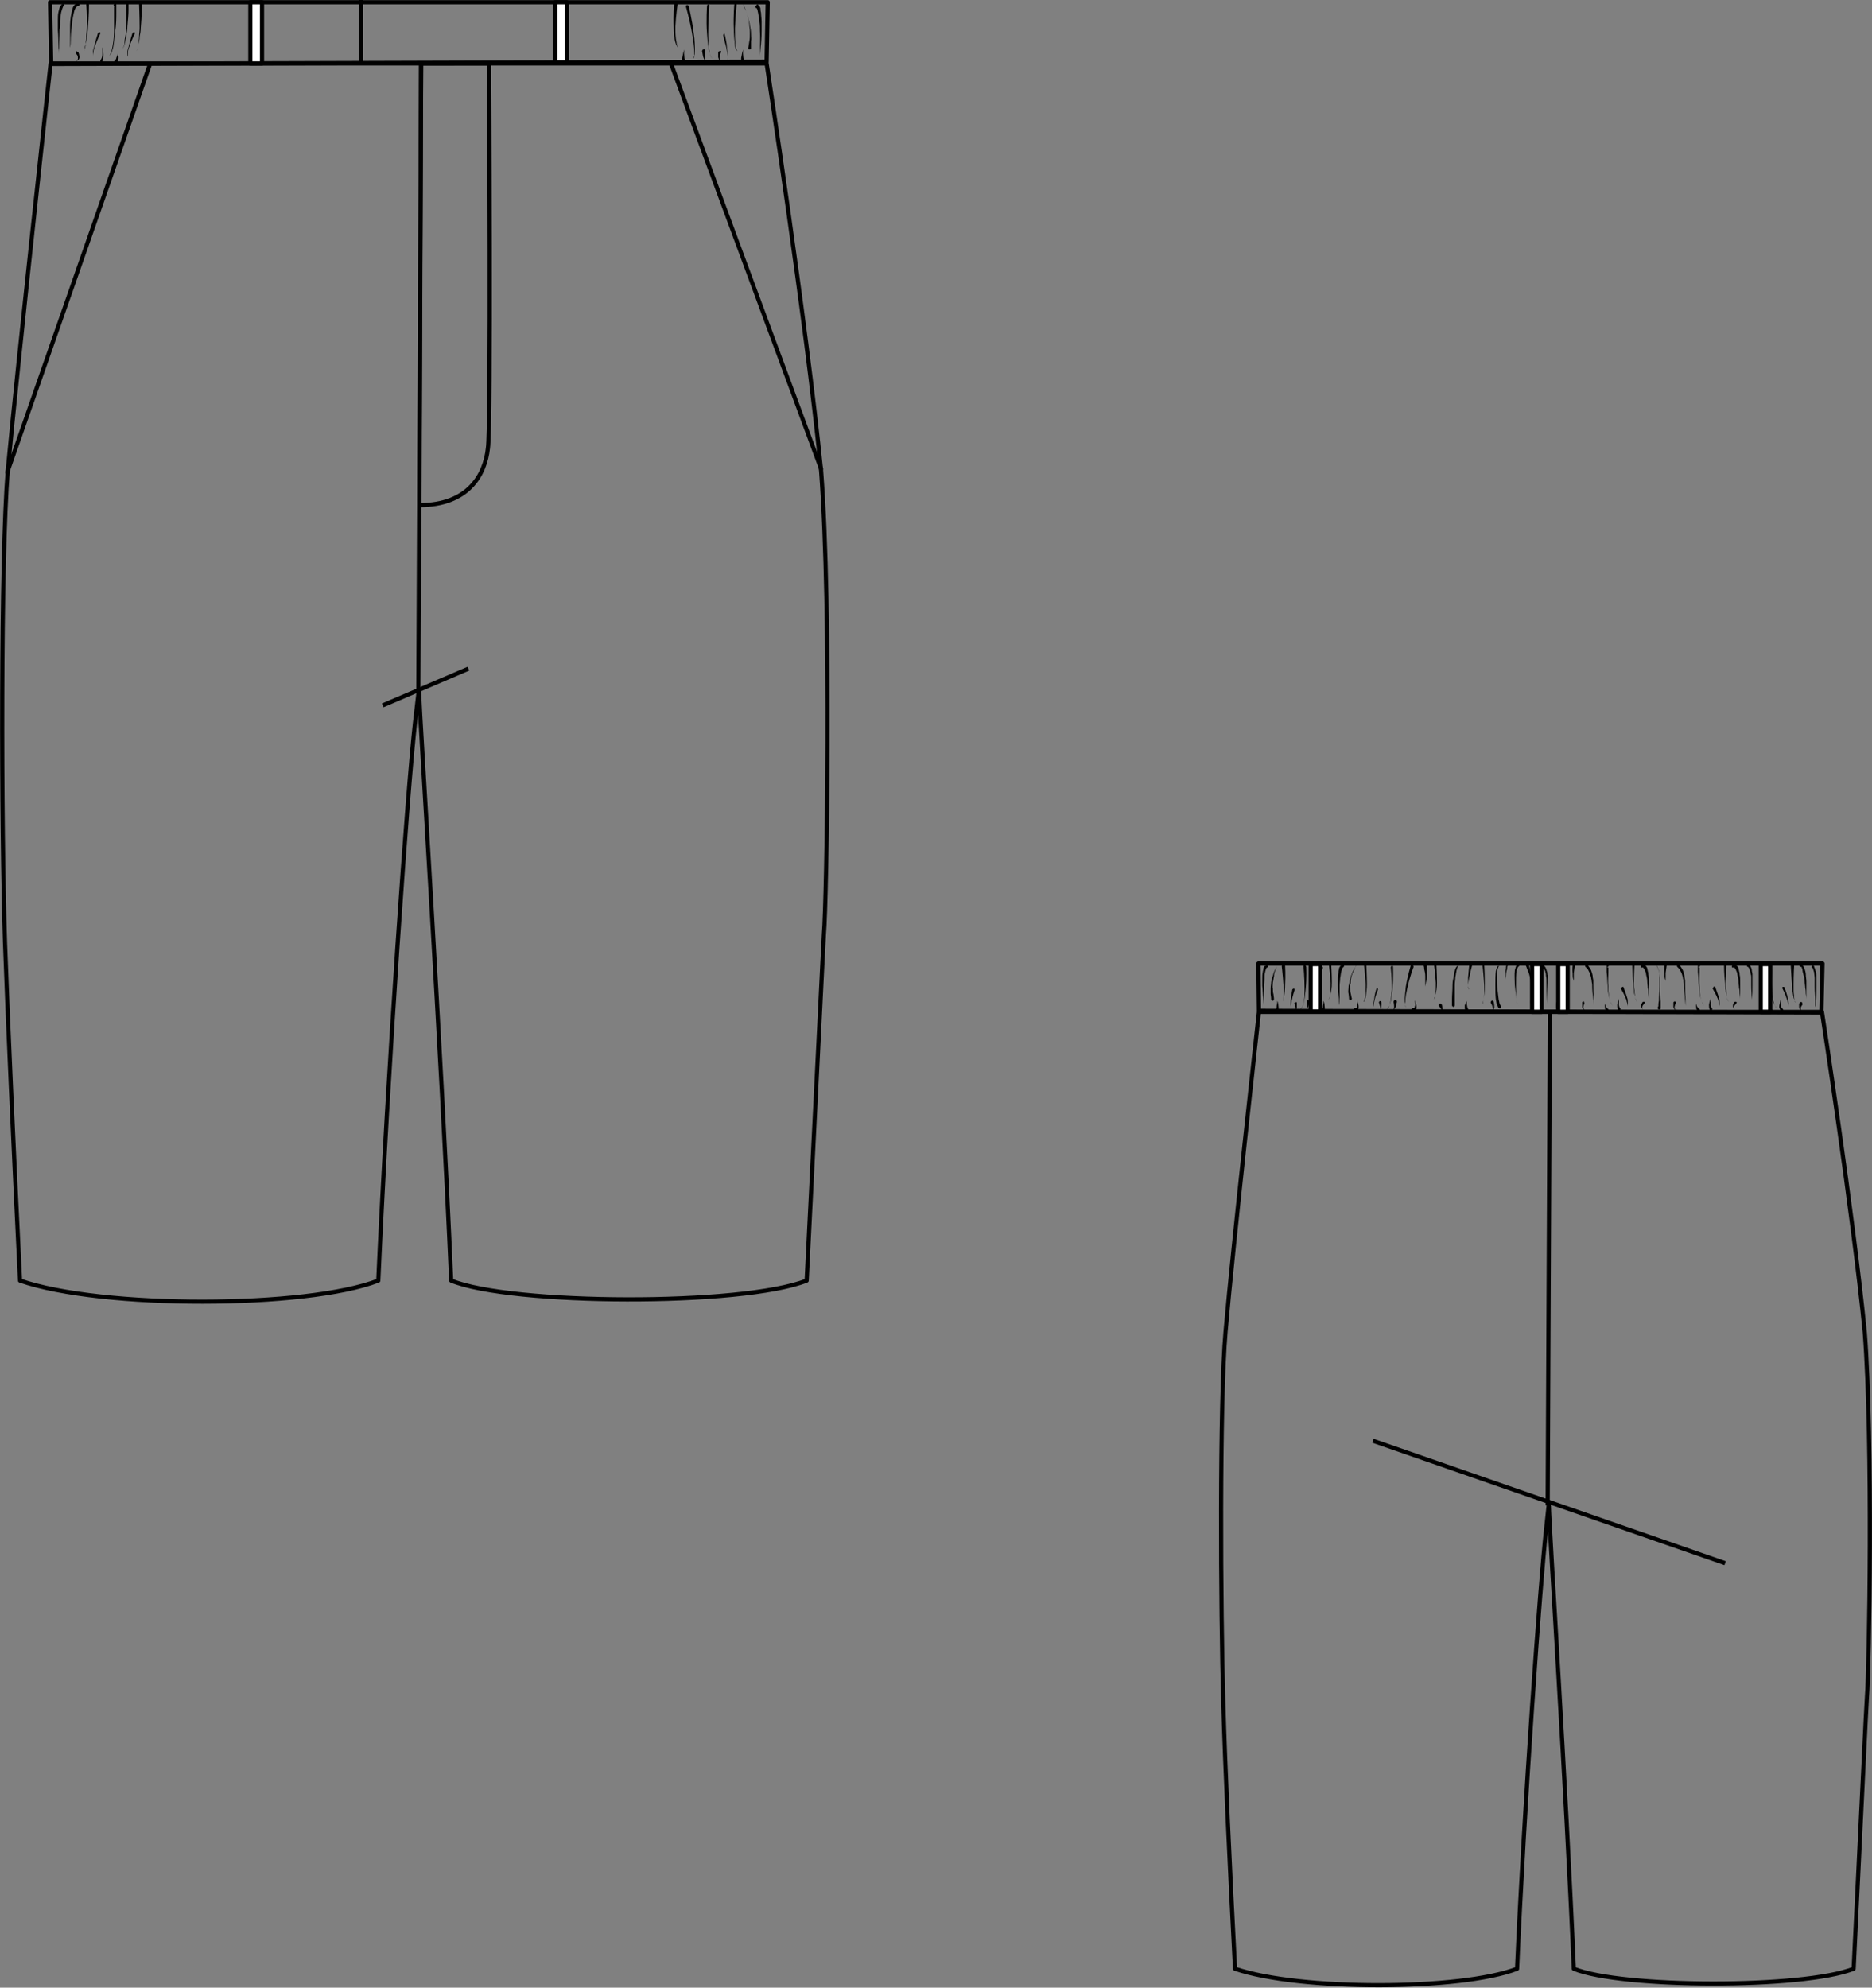 
<svg version="1.1" id="a" xmlns="http://www.w3.org/2000/svg" xmlns:xlink="http://www.w3.org/1999/xlink" x="0px" y="0px"
	 viewBox="0 0 336.5 357.3" style="enable-background:new 0 0 336.5 357.3;" xml:space="preserve">
<rect x="0" y="0" width="336.5" height="357.3" fill="#808080" stroke="none"/>
<style type="text/css">
	.st0{fill:none;stroke:#010101;stroke-width:0.75;stroke-linejoin:round;}
	.st1{fill:none;stroke:#010101;stroke-width:0.75;stroke-linecap:round;stroke-linejoin:round;}
	.st2{fill:#010101;}
	.st3{fill:#FFFFFF;stroke:#010101;stroke-width:0.75;stroke-linejoin:round;}
</style>
<g>
	<g>
		<line class="st0" x1="75.7" y1="11.4" x2="75.2" y2="124.2"/>
		<line class="st0" x1="68.8" y1="126.8" x2="84.2" y2="120.2"/>
	</g>
	<path class="st0" d="M75.7,11.4l-0.3,79.4c8.8,0,11.8-5.5,12.3-10.2c0.6-3.4,0.2-69.2,0.2-69.2S75.7,11.4,75.7,11.4z"/>
	<line id="b" class="st1" x1="27" y1="11.4" x2="1.3" y2="84.9"/>
	<line id="c" class="st1" x1="120.6" y1="11.4" x2="147.6" y2="84.3"/>
	<g>
		<polygon class="st0" points="137.8,11.1 138,0.4 9,0.4 9.2,11.5 		"/>
		<g>
			<path class="st2" d="M136.2,0.8c0,0,0,0,0.1,0.1c0.1,0,0.1,0.1,0.2,0.2c0,0,0.1,0.1,0.1,0.2c0.1,0.1,0.1,0.3,0.1,0.5
				s0.1,0.4,0.1,0.6c0,0.4,0.1,0.9,0.1,1.5c0,0.5,0,1.1,0,1.7c0,1.1-0.1,2.3-0.2,3.1c-0.1,0.9-0.1,1.4-0.1,1.4s0-0.6,0-1.4
				c0-0.8,0.1-2,0-3.1c0-0.6,0-1.1-0.1-1.7c0-0.5-0.1-1-0.2-1.4c0-0.2-0.1-0.4-0.1-0.5c0-0.2-0.1-0.3-0.1-0.4c0,0,0-0.1-0.1-0.1
				c0,0,0,0,0,0c0,0-0.1,0,0,0c-0.1,0-0.2-0.2-0.2-0.3S136.1,0.7,136.2,0.8L136.2,0.8z"/>
			<path class="st2" d="M133.6,0.9c0,0,0.2,0.4,0.5,1.1c0.1,0.2,0.1,0.4,0.2,0.6c0.1,0.2,0.2,0.4,0.2,0.6c0.1,0.5,0.3,0.9,0.3,1.4
				c0.1,0.5,0.2,1,0.2,1.5c0,0.5,0.1,0.9,0,1.3C135,8.2,135,8.7,135,8.7c0,0.1-0.1,0.2-0.3,0.2s-0.2-0.1-0.2-0.3c0,0,0,0,0,0v0
				c0,0,0.1-0.5,0.2-1.2c0.1-0.4,0.1-0.8,0.1-1.3c0-0.5,0-0.9-0.1-1.4c0-0.5-0.1-1-0.2-1.4c0-0.2-0.1-0.4-0.2-0.7
				c-0.1-0.2-0.1-0.4-0.2-0.6C133.9,1.3,133.6,0.8,133.6,0.9L133.6,0.9z"/>
			<path class="st2" d="M132.4,0.9c0,0-0.2,2.1-0.3,4.2c0,1.1,0,2.1,0.1,2.9c0.1,0.4,0.1,0.7,0.2,0.9c0.1,0.2,0.1,0.3,0.1,0.3
				s-0.1-0.1-0.2-0.3c-0.1-0.2-0.2-0.5-0.2-0.9c-0.1-0.8-0.2-1.8-0.2-2.9c-0.1-2.1,0.1-4.3,0.1-4.3c0-0.1,0.1-0.2,0.3-0.2
				C132.3,0.6,132.4,0.7,132.4,0.9C132.4,0.8,132.4,0.8,132.4,0.9L132.4,0.9z"/>
			<path class="st2" d="M130.3,6.3c0,0,0.3,1.2,0.4,2.4c0.1,0.6,0.1,1.2,0.1,1.7c0,0.2-0.1,0.4-0.1,0.5c0,0.1-0.1,0.1-0.1,0.1
				c0,0,0,0,0,0s0.1-0.1,0.1-0.2c0.1-0.1,0.1-0.3,0.1-0.5c0-0.4-0.1-1-0.2-1.6c-0.3-1.2-0.6-2.3-0.6-2.3c0-0.1,0-0.3,0.2-0.3
				S130.2,6.1,130.3,6.3C130.3,6.3,130.3,6.3,130.3,6.3L130.3,6.3z"/>
			<path class="st2" d="M129.6,9.4c0,0-0.2,0.4-0.2,0.8c0,0.2-0.1,0.4,0,0.6c0.1,0.2,0.2,0.2,0.2,0.2c0,0-0.1,0-0.3-0.1
				c-0.1-0.2-0.1-0.4-0.2-0.6c0-0.5,0-0.9,0-0.9l0,0c0-0.1,0.1-0.2,0.3-0.2C129.6,9.1,129.7,9.2,129.6,9.4
				C129.7,9.4,129.7,9.4,129.6,9.4L129.6,9.4z"/>
			<path class="st2" d="M127.5,1.1c0,0-0.2,2.5-0.2,5.1c0,1.3,0.1,2.5,0.3,3.4c0.1,0.5,0.3,0.8,0.5,1c0.1,0.1,0.2,0.2,0.3,0.2
				c0.1,0,0.1,0,0.1,0s0,0-0.1,0c-0.1,0-0.2-0.1-0.3-0.2c-0.2-0.2-0.4-0.6-0.5-1c-0.3-0.9-0.4-2.2-0.5-3.5c-0.2-2.5,0-5.1,0-5.1
				c0-0.1,0.1-0.2,0.3-0.2C127.5,0.9,127.6,1,127.5,1.1C127.6,1.1,127.6,1.1,127.5,1.1L127.5,1.1z"/>
			<path class="st2" d="M126.8,9.1c0,0-0.1,0.5-0.1,1c0,0.2,0,0.5,0.1,0.7C126.9,11,127,11,127,11s0,0-0.1,0c-0.1,0-0.1-0.1-0.2-0.1
				c-0.1-0.2-0.2-0.4-0.3-0.7c-0.1-0.5-0.2-1-0.2-1v0c0-0.1,0.1-0.3,0.2-0.3C126.7,8.8,126.8,8.9,126.8,9.1
				C126.8,9.1,126.8,9.1,126.8,9.1L126.8,9.1z"/>
			<path class="st2" d="M123.8,1.1c0,0,0.6,2.4,0.9,4.9c0.2,1.2,0.2,2.5,0.2,3.4c0,0.2,0,0.4-0.1,0.6c0,0.2,0,0.4-0.1,0.5
				c-0.1,0.3-0.1,0.4-0.1,0.4s0-0.1,0.1-0.4c0-0.1,0-0.3,0.1-0.5c0-0.2,0-0.4,0-0.6c0-0.9-0.2-2.2-0.4-3.4c-0.4-2.4-1.1-4.8-1.1-4.8
				c0-0.1,0-0.3,0.2-0.3S123.7,0.9,123.8,1.1C123.7,1,123.7,1,123.8,1.1L123.8,1.1z"/>
			<path class="st2" d="M123,8.9c0,0-0.1,0.6,0,1.2c0,0.3,0.1,0.6,0.2,0.7c0.1,0.1,0.1,0,0.1,0l0.1,0.4c0,0.1,0,0.1-0.1,0.1
				c0,0,0,0-0.1,0c0,0-0.1,0-0.2,0c-0.1,0-0.2-0.2-0.3-0.3c-0.1-0.3-0.1-0.6,0-0.9C122.8,9.4,123,8.9,123,8.9z"/>
			<path class="st2" d="M133.6,8.9c0,0-0.1,0.6,0,1.2c0,0.3,0.1,0.6,0.2,0.7c0.1,0.1,0.1,0,0.1,0l0.1,0.4c0,0.1,0,0.1-0.1,0.1
				c0,0,0,0-0.1,0c0,0-0.1,0-0.2,0c-0.1,0-0.2-0.2-0.3-0.3c-0.1-0.3-0.1-0.6,0-0.9C133.4,9.4,133.6,8.9,133.6,8.9z"/>
		</g>
		<path class="st2" d="M121.8,0.8c0,0-0.3,2-0.4,4c0,1,0,2,0.2,2.8c0,0.2,0.1,0.4,0.1,0.5s0.1,0.3,0.1,0.4c0.1,0.2,0.2,0.3,0.2,0.3
			s-0.1-0.1-0.2-0.3c-0.1-0.1-0.1-0.2-0.2-0.4c-0.1-0.1-0.1-0.3-0.2-0.5c-0.2-0.7-0.3-1.8-0.3-2.8c-0.1-2,0.1-4.1,0.1-4.1
			c0-0.1,0.1-0.2,0.3-0.2S121.8,0.6,121.8,0.8C121.8,0.8,121.8,0.8,121.8,0.8z"/>
		<path class="st2" d="M23.1,0.5c0,0,0,0.5,0,1.3c0,0.8-0.1,1.9-0.2,2.9c0,0.5-0.1,1.1-0.2,1.6c0,0.5-0.2,0.9-0.2,1.3
			c-0.1,0.4-0.2,0.7-0.3,0.9c-0.1,0.2-0.1,0.3-0.1,0.3s0-0.1,0.1-0.4c0.1-0.2,0.2-0.5,0.2-0.9c0-0.4,0.1-0.8,0.2-1.3
			c0-0.5,0.1-1,0.1-1.6c0-1.1,0-2.1,0-2.9c0-0.8,0-1.3,0-1.3l0,0c0-0.2,0.1-0.3,0.2-0.3C23,0.3,23.1,0.4,23.1,0.5L23.1,0.5L23.1,0.5
			z"/>
		<g>
			<path class="st2" d="M20.7,0.6C20.7,0.6,20.7,0.6,20.7,0.6c0.1,0,0.2,0.1,0.2,0.2c0,0.1,0,0.1,0,0.1v0c0,0.1,0,0.2,0,0.3
				c0,0.3,0,0.6,0,1.1c0,0.9,0,2.1-0.2,3.4S20.5,8.2,20.2,9c-0.1,0.4-0.3,0.8-0.5,1s-0.3,0.3-0.3,0.3s0.1-0.1,0.3-0.3
				c0.1-0.2,0.3-0.6,0.4-1c0.2-0.9,0.4-2.1,0.4-3.3c0-1.2,0-2.4,0-3.3c0-0.5,0-0.8,0-1.1c0-0.1,0-0.2,0-0.3v0c0,0,0,0.1,0,0.1
				c0,0.1,0.1,0.1,0.2,0.1c0.1,0,0,0,0,0c-0.1,0-0.2-0.1-0.3-0.2C20.5,0.7,20.6,0.6,20.7,0.6L20.7,0.6z"/>
			<path class="st2" d="M21.2,9.6c0,0,0.1,0.4,0.1,0.8c0,0.2-0.1,0.4-0.1,0.6c-0.1,0.2-0.2,0.3-0.2,0.3c-0.1,0.1-0.3,0.1-0.4,0
				c-0.1-0.1-0.1-0.3,0-0.4c0,0,0,0,0,0l0,0c0,0,0,0,0.1-0.1c0.1-0.1,0.2-0.2,0.2-0.4C21.1,10,21.2,9.6,21.2,9.6L21.2,9.6z"/>
			<path class="st2" d="M18,6.1c0,0-0.6,1.2-1,2.4c-0.1,0.3-0.2,0.6-0.2,0.9c-0.1,0.3-0.1,0.6-0.1,0.8c0,0.1,0,0.2,0,0.3
				s0,0.2,0,0.3c0,0.1,0,0.2,0,0.2s0-0.1,0-0.2c0-0.1,0-0.2,0-0.3c0-0.1,0-0.2,0-0.3c0-0.2,0-0.5,0-0.8c0-0.3,0.1-0.6,0.2-0.9
				c0.3-1.3,0.7-2.5,0.7-2.5c0-0.1,0.2-0.2,0.3-0.2C18,5.8,18.1,5.9,18,6.1C18,6.1,18,6.1,18,6.1L18,6.1z"/>
			<path class="st2" d="M24.2,6.1c0,0-0.6,1.2-1,2.4c-0.1,0.3-0.2,0.6-0.2,0.9C23,9.7,23,10,22.9,10.2c0,0.1,0,0.2,0,0.3
				s0,0.2,0,0.3c0,0.1,0,0.2,0,0.2s0-0.1,0-0.2c0-0.1,0-0.2,0-0.3c0-0.1,0-0.2,0-0.3c0-0.2,0-0.5,0-0.8c0-0.3,0.1-0.6,0.2-0.9
				c0.3-1.3,0.7-2.5,0.7-2.5c0-0.1,0.2-0.2,0.3-0.2C24.2,5.8,24.3,5.9,24.2,6.1C24.3,6.1,24.3,6.1,24.2,6.1L24.2,6.1z"/>
			<path class="st2" d="M18.4,8.5c0,0,0.2,0.6,0.2,1.3c0,0.3,0,0.7-0.1,1c-0.1,0.3-0.4,0.5-0.4,0.4c0,0,0,0,0,0L18,10.8
				c0,0,0.1,0,0.2-0.2c0.1-0.2,0.2-0.5,0.2-0.8C18.4,9.2,18.4,8.5,18.4,8.5L18.4,8.5z"/>
			<path class="st2" d="M16,0.8c0,0,0,2.1-0.2,4.2c0,0.5-0.1,1.1-0.2,1.6c0,0.5-0.1,0.9-0.2,1.3c-0.1,0.4-0.2,0.7-0.2,0.9
				c-0.1,0.2-0.1,0.4-0.1,0.4s0-0.1,0.1-0.4c0.1-0.2,0.2-0.5,0.2-0.9c0-0.4,0.1-0.8,0.1-1.3c0-0.5,0.1-1,0.1-1.6
				c0.1-2.1-0.1-4.2-0.1-4.2c0-0.1,0.1-0.3,0.2-0.3S16,0.7,16,0.8C16,0.8,16,0.8,16,0.8L16,0.8z"/>
			<path class="st2" d="M25.5,0.8c0,0,0,2.1-0.2,4.2c0,0.5-0.1,1.1-0.2,1.6c0,0.5-0.1,0.9-0.2,1.3c0,0.4-0.2,0.7-0.2,0.9
				c-0.1,0.2-0.1,0.4-0.1,0.4s0-0.1,0.1-0.4c0-0.2,0.2-0.5,0.2-0.9c0-0.4,0.1-0.8,0.1-1.3c0-0.5,0.1-1,0.1-1.6C25.1,3,25,0.8,25,0.8
				c0-0.1,0.1-0.3,0.2-0.3S25.5,0.7,25.5,0.8C25.5,0.8,25.5,0.8,25.5,0.8L25.5,0.8z"/>
			<path class="st2" d="M14.1,9.4c0,0,0,0.1,0.1,0.3c0,0.2,0.1,0.4,0.1,0.6c0,0.1-0.1,0.2-0.1,0.3c-0.1,0.1-0.1,0.2-0.2,0.2
				C13.8,11,13.7,11,13.7,11s0.1-0.1,0.2-0.2c0-0.1,0.1-0.1,0.1-0.2c0-0.1,0-0.2,0-0.3c0-0.2-0.1-0.4-0.2-0.5s-0.1-0.2-0.1-0.2
				c-0.1-0.1-0.1-0.3,0-0.4C13.8,9.2,13.9,9.3,14.1,9.4C14,9.4,14,9.4,14.1,9.4L14.1,9.4L14.1,9.4z"/>
			<path class="st2" d="M13.9,1.1C13.9,1.1,13.8,1.1,13.9,1.1L13.9,1.1C13.9,1.1,13.8,1.1,13.9,1.1c-0.1,0.1-0.2,0.2-0.3,0.3
				c-0.1,0.1-0.1,0.3-0.2,0.4c-0.2,0.7-0.4,1.7-0.5,2.7c-0.1,1-0.2,2-0.2,2.8s-0.1,1.3-0.1,1.3s0-0.5,0-1.3c0-0.8,0-1.8,0-2.8
				s0.2-2,0.4-2.8c0.1-0.4,0.2-0.7,0.5-0.9c0.1-0.1,0.3-0.2,0.4-0.2c0.1,0,0.1,0,0.2,0c0,0,0,0,0,0c0.1,0,0.2,0.2,0.2,0.3
				S14,1.1,13.9,1.1L13.9,1.1L13.9,1.1L13.9,1.1z"/>
			<path class="st2" d="M11.4,1.1C11.4,1.1,11.3,1.1,11.4,1.1c0,0-0.1,0.1-0.1,0.2c-0.1,0.2-0.2,0.5-0.3,0.9
				c-0.1,0.4-0.1,0.9-0.2,1.5c0,0.5,0,1.1-0.1,1.7c0,1.2-0.1,2.4-0.1,3.2c0,0.4,0,0.8,0,1.1c0,0.3,0.1,0.4,0.1,0.4
				c0,0-0.1-0.1-0.1-0.4c0-0.3,0-0.6-0.1-1.1c0-0.9,0-2.1-0.1-3.2c0-0.6,0-1.2,0-1.7s0-1.1,0.1-1.5c0.1-0.5,0.2-0.8,0.3-1.1
				c0.1-0.1,0.2-0.2,0.3-0.3c0.1-0.1,0.2-0.1,0.2-0.1l0.1,0c0.1,0,0.2,0.2,0.2,0.3C11.5,1,11.5,1.1,11.4,1.1L11.4,1.1z"/>
		</g>
		<rect x="45" y="0.4" class="st3" width="2.1" height="11"/>
		<rect x="99.8" y="0.4" class="st3" width="2.1" height="10.8"/>
	</g>
	<g>
		<line class="st0" x1="64.9" y1="0" x2="64.9" y2="11.4"/>
	</g>
	<path class="st0" d="M9.1,11.4h128.7c0,0,7.1,46.2,9.8,73.3c1.9,25.1,1,77.5,0.5,83.2c-0.1,1.3-1.4,28.6-3.1,62.3
		c-11.6,4.6-53.2,4.4-63.9,0c-1.8-41.7-5.6-100.3-5.8-106.3l-0.7,6c-1.3,11.5-4.9,62.1-6.6,100.3c-12.9,5-49.7,5.1-64.4,0
		c-1.2-24.4-2.2-46.7-2.7-60.7c-0.7-21.2-0.8-69,0.5-85C3.2,65.2,9.1,11.4,9.1,11.4z"/>
</g>
<g>
	<g>
		<polygon class="st0" points="226.3,181.7 226.2,173.2 327.6,173.2 327.4,182 		"/>
		<g>
			<path class="st2" d="M227.6,174C227.6,174,227.6,174,227.6,174C227.6,174,227.6,174,227.6,174c0,0,0,0.1,0,0.1
				c0,0.1-0.1,0.1-0.1,0.3c0,0.1-0.1,0.2-0.1,0.4c-0.1,0.3-0.1,0.7-0.1,1.1c0,0.4-0.1,0.9-0.1,1.3c0,0.9,0,1.8,0,2.4
				c0,0.7,0,1.1,0,1.1s0-0.4-0.1-1.1c-0.1-0.7-0.1-1.6-0.2-2.4c0-0.4,0-0.9,0-1.3c0-0.4,0-0.8,0.1-1.2c0-0.2,0.1-0.3,0.1-0.5
				s0.1-0.3,0.1-0.4c0-0.1,0.1-0.1,0.1-0.1c0.1-0.1,0.1-0.1,0.2-0.1c0.1-0.1,0.1-0.1,0.1-0.1c0.1,0,0.3,0,0.3,0.2
				C227.9,173.8,227.8,174,227.6,174L227.6,174z"/>
			<path class="st2" d="M229.6,173.6c0,0-0.2,0.4-0.4,0.9c-0.1,0.3-0.2,0.6-0.2,1c-0.1,0.4-0.1,0.7-0.2,1.1c0,0.4-0.1,0.8,0,1.1
				c0,0.4,0,0.7,0.1,1c0.1,0.6,0.1,0.9,0.1,0.9v0c0,0.1-0.1,0.3-0.2,0.3s-0.3-0.1-0.3-0.2c0,0,0,0,0,0c0,0,0-0.4-0.1-1
				c0-0.3,0-0.6,0-1c0-0.4,0.1-0.8,0.1-1.2c0.1-0.4,0.2-0.8,0.3-1.1c0.1-0.4,0.2-0.7,0.3-0.9C229.4,174,229.6,173.6,229.6,173.6
				L229.6,173.6z"/>
			<path class="st2" d="M231,173.6c0,0,0.1,1.7,0,3.4c0,0.8-0.1,1.7-0.2,2.3c-0.1,0.3-0.1,0.6-0.2,0.7c-0.1,0.2-0.1,0.3-0.1,0.3
				s0-0.1,0.1-0.3c0.1-0.2,0.1-0.4,0.1-0.7c0.1-0.6,0.1-1.4,0-2.3c-0.1-1.7-0.3-3.3-0.3-3.3c0-0.1,0.1-0.3,0.2-0.3
				S231,173.4,231,173.6C231,173.6,231,173.6,231,173.6L231,173.6z"/>
			<path class="st2" d="M232.7,178c0,0-0.3,0.9-0.5,1.8c-0.1,0.4-0.2,0.9-0.2,1.3c0,0.2,0,0.3,0.1,0.4c0.1,0.1,0.1,0.1,0.1,0.1
				s-0.1,0-0.1-0.1c-0.1-0.1-0.1-0.2-0.1-0.4c0-0.4,0-0.8,0-1.3c0.1-0.9,0.3-1.9,0.3-1.9c0-0.1,0.2-0.2,0.3-0.2
				S232.7,177.9,232.7,178C232.7,178,232.7,178,232.7,178L232.7,178z"/>
			<path class="st2" d="M233.1,180.3c0,0,0,0.4,0,0.8c0,0.2-0.1,0.4-0.1,0.5c-0.1,0.1-0.2,0.1-0.2,0.1c0,0,0.1,0,0.1-0.1
				c0-0.1,0-0.3,0-0.5c-0.1-0.3-0.2-0.6-0.2-0.6c-0.1-0.1,0-0.3,0.1-0.3S233.1,180,233.1,180.3C233.1,180.2,233.1,180.2,233.1,180.3
				L233.1,180.3L233.1,180.3z"/>
			<path class="st2" d="M234.8,173.8c0,0,0.1,2-0.1,4c-0.1,1-0.2,2-0.4,2.7c-0.1,0.4-0.3,0.6-0.4,0.8c-0.2,0.1-0.3,0.1-0.3,0.1
				c0,0,0.1,0,0.3-0.2s0.3-0.4,0.4-0.8c0.2-0.7,0.2-1.7,0.2-2.7c0-2-0.2-4-0.2-4c0-0.1,0.1-0.3,0.2-0.3S234.8,173.7,234.8,173.8
				C234.8,173.8,234.8,173.8,234.8,173.8L234.8,173.8z"/>
			<path class="st2" d="M235.4,180.1c0,0-0.1,0.4-0.2,0.8c-0.1,0.2-0.1,0.4-0.2,0.5c-0.1,0.2-0.2,0.1-0.2,0.1c0,0,0.1,0,0.2-0.1
				c0.1-0.1,0.1-0.3,0-0.5c0-0.4-0.1-0.8-0.1-0.8c0-0.1,0.1-0.3,0.2-0.3C235.2,179.8,235.4,179.9,235.4,180.1
				C235.4,180.1,235.4,180.1,235.4,180.1L235.4,180.1L235.4,180.1z"/>
			<path class="st2" d="M237.8,173.9c0,0-0.1,0.5-0.3,1.2c-0.2,0.7-0.4,1.6-0.6,2.6c-0.1,0.5-0.2,0.9-0.2,1.4
				c-0.1,0.4-0.1,0.9-0.1,1.2c0,0.4,0.1,0.7,0.1,0.9c0,0.2,0,0.3,0,0.3s0-0.1-0.1-0.3c0-0.2-0.1-0.5-0.1-0.9c0-0.4,0-0.8,0-1.2
				c0-0.5,0.1-0.9,0.1-1.4c0.1-1,0.3-1.9,0.4-2.6c0.1-0.7,0.2-1.2,0.2-1.2c0-0.1,0.2-0.2,0.3-0.2S237.8,173.8,237.8,173.9
				L237.8,173.9L237.8,173.9L237.8,173.9z"/>
			<path class="st2" d="M237.9,179.9c0,0,0.2,0.4,0.2,0.9c0,0.2,0.1,0.5,0,0.7c-0.1,0.1-0.2,0.2-0.3,0.3s-0.2,0-0.2,0
				c-0.1,0-0.1-0.1-0.1-0.1c0,0,0-0.1,0-0.1l0.2-0.3c0,0,0,0.1,0,0c0.1-0.1,0.1-0.3,0.1-0.5C237.9,180.4,237.9,179.9,237.9,179.9
				L237.9,179.9z"/>
			<path class="st2" d="M229.6,179.9c0,0,0.2,0.4,0.2,0.9c0,0.2,0.1,0.5,0,0.7c-0.1,0.1-0.2,0.2-0.3,0.3s-0.2,0-0.2,0
				c-0.1,0-0.1-0.1-0.1-0.1c0,0,0-0.1,0-0.1l0.2-0.3c0,0,0,0.1,0,0c0.1-0.1,0.1-0.3,0.1-0.5C229.6,180.4,229.6,179.9,229.6,179.9
				L229.6,179.9z"/>
		</g>
		<path class="st2" d="M239.3,173.5c0,0,0.1,1.6,0.1,3.2c0,0.8-0.1,1.6-0.3,2.2c0,0.1-0.1,0.3-0.1,0.4c-0.1,0.1-0.1,0.2-0.1,0.3
			c-0.1,0.1-0.1,0.2-0.1,0.2s0.2-0.3,0.3-0.9c0.1-0.6,0.1-1.4,0.1-2.2c-0.1-1.6-0.3-3.1-0.3-3.1c0-0.1,0.1-0.3,0.2-0.3
			C239.2,173.2,239.3,173.3,239.3,173.5C239.3,173.5,239.3,173.5,239.3,173.5L239.3,173.5z"/>
		<path class="st2" d="M316.9,173.4c0,0-0.1,1.7-0.1,3.3c0,0.4,0,0.8,0.1,1.2c0,0.4,0.1,0.8,0.1,1.1c0,0.3,0.1,0.6,0.2,0.7
			c0,0.2,0.1,0.3,0.1,0.3s0-0.1-0.1-0.3s-0.2-0.4-0.2-0.7c-0.1-0.3-0.2-0.7-0.2-1.1c-0.1-0.4-0.1-0.8-0.1-1.2
			c-0.2-1.7-0.2-3.4-0.2-3.4c0-0.1,0.1-0.2,0.2-0.2S316.9,173.2,316.9,173.4C316.9,173.4,316.9,173.4,316.9,173.4L316.9,173.4z"/>
		<g>
			<path class="st2" d="M318.3,173.9C318.3,173.9,318.3,173.9,318.3,173.9c0,0.1,0.1,0.1,0.2,0.1c0-0.1,0-0.1,0,0c0,0.2,0,0.5,0,0.9
				c0,0.7-0.1,1.7,0,2.6s0.1,1.9,0.3,2.6c0.1,0.4,0.2,0.6,0.3,0.8c0.1,0.2,0.2,0.2,0.2,0.2s-0.1-0.1-0.2-0.2
				c-0.1-0.2-0.2-0.4-0.4-0.8c-0.2-0.7-0.4-1.6-0.5-2.6s-0.1-1.9-0.1-2.6c0-0.4,0-0.7,0-0.9c0,0,0-0.1,0-0.3
				c0.1-0.1,0.1-0.2,0.2-0.2c0-0.1,0-0.1,0-0.1c0.1,0,0.2,0.1,0.2,0.3C318.6,173.8,318.5,173.9,318.3,173.9L318.3,173.9z"/>
			<path class="st2" d="M318,180.5c0,0,0,0.3,0.2,0.6c0.1,0.1,0.1,0.2,0.2,0.3c0.1,0,0.1,0,0.1,0c0.1,0.1,0.2,0.2,0.1,0.3
				c0,0.1-0.2,0.2-0.3,0.1c0,0-0.1,0-0.1-0.1c0,0-0.1-0.1-0.2-0.2c-0.1-0.1-0.1-0.3-0.1-0.5C317.9,180.8,318,180.5,318,180.5
				L318,180.5z"/>
			<path class="st2" d="M320.8,177.6c0,0,0.4,1,0.6,2c0.1,0.5,0.1,1,0.1,1.4c0,0.2,0,0.4,0,0.5c0,0.1,0,0.2,0,0.2v-0.2
				c0-0.1,0-0.3,0-0.5c0-0.4-0.1-0.9-0.3-1.4c-0.3-1-0.8-1.9-0.8-1.9c-0.1-0.1,0-0.3,0.1-0.3C320.6,177.4,320.8,177.4,320.8,177.6
				C320.8,177.5,320.8,177.5,320.8,177.6L320.8,177.6z"/>
			<path class="st2" d="M320.1,179.6c0,0,0,0.5,0,1c0,0.2,0.1,0.5,0.2,0.6c0.1,0.1,0.1,0.1,0.1,0.1c0.1,0.1,0.2,0.2,0.1,0.3
				s-0.2,0.2-0.3,0.1c0,0-0.2-0.1-0.3-0.4c-0.1-0.2-0.1-0.5,0-0.8C320,180.1,320.1,179.6,320.1,179.6L320.1,179.6z"/>
			<path class="st2" d="M322.5,173.6c0,0-0.1,1.7-0.1,3.3c0,0.4,0,0.8,0,1.2c0,0.4,0.1,0.8,0.1,1.1c0,0.3,0.1,0.6,0.1,0.7
				c0,0.2,0.1,0.3,0.1,0.3s0-0.1-0.1-0.3c0-0.2-0.2-0.4-0.2-0.7c-0.1-0.3-0.1-0.7-0.2-1.1c0-0.4-0.1-0.8-0.1-1.2
				c-0.1-1.7-0.2-3.3-0.2-3.3c0-0.1,0.1-0.2,0.2-0.3C322.4,173.4,322.5,173.5,322.5,173.6C322.5,173.6,322.5,173.6,322.5,173.6
				L322.5,173.6z"/>
			<path class="st2" d="M324,180.6c0,0-0.2,0.2-0.3,0.5c0,0.1,0,0.3,0,0.4l0.1,0.1c0,0-0.1,0-0.2-0.1c-0.1-0.1-0.2-0.3-0.2-0.5
				c0-0.2,0-0.4,0-0.5s0.1-0.2,0.1-0.2v0c0-0.1,0.2-0.2,0.3-0.2S324,180.3,324,180.6C324,180.5,324,180.5,324,180.6L324,180.6z"/>
			<path class="st2" d="M323.6,173.4c0,0,0,0,0.1,0c0.1,0,0.1,0,0.2,0c0.1,0,0.1,0.1,0.1,0.1c0.1,0.1,0.2,0.2,0.2,0.3
				c0.1,0.1,0.1,0.3,0.2,0.4c0.1,0.3,0.2,0.7,0.2,1c0,0.4,0.1,0.8,0.1,1.2c0,0.4,0,0.8,0,1.2c0,0.4,0,0.7,0,1l0,1c0,0,0-0.4-0.1-1
				c0-0.3,0-0.6-0.1-1c0-0.4-0.1-0.8-0.1-1.2c0-0.4-0.1-0.8-0.2-1.1c-0.1-0.4-0.2-0.7-0.2-1c0-0.1-0.1-0.2-0.1-0.3
				c0-0.1-0.1-0.2-0.1-0.2c0,0,0,0,0,0s0,0,0,0c0,0,0,0,0,0c-0.1,0-0.3,0-0.3-0.2C323.4,173.6,323.4,173.4,323.6,173.4L323.6,173.4z
				"/>
			<path class="st2" d="M325.8,173.4c0,0,0,0,0.1,0.1c0.1,0.1,0.2,0.1,0.2,0.3c0.1,0.2,0.2,0.5,0.3,0.9c0.1,0.4,0.1,0.8,0.1,1.2
				c0,0.4,0,0.9,0,1.4c0,0.9,0,1.9-0.1,2.6c0,0.4,0,0.6,0,0.8c0,0.2-0.1,0.3-0.1,0.3s0-0.1,0-0.3s0-0.5,0-0.8c0-0.7-0.1-1.6-0.1-2.6
				c0-0.5,0-0.9,0-1.4c0-0.4-0.1-0.8-0.1-1.1c-0.1-0.3-0.2-0.6-0.2-0.7c0-0.1-0.1-0.1-0.1-0.1c0,0,0,0,0,0c-0.1,0-0.2-0.2-0.1-0.3
				c0-0.1,0.1-0.1,0.1-0.1L325.8,173.4L325.8,173.4z"/>
		</g>
		<g>
			<path class="st2" d="M241.4,173.9C241.4,173.9,241.3,173.9,241.4,173.9C241.4,173.9,241.4,173.9,241.4,173.9
				c-0.1,0.2-0.2,0.2-0.2,0.4c0,0.1-0.1,0.2-0.1,0.4c-0.1,0.3-0.1,0.7-0.2,1.1c0,0.4-0.1,0.9-0.1,1.3c0,0.9,0,1.8,0,2.5
				c0,0.7,0,1.1,0,1.1s-0.1-0.4-0.1-1.1c-0.1-0.7-0.2-1.6-0.2-2.5c0-0.4,0-0.9,0-1.3c0-0.4,0.1-0.8,0.1-1.2c0-0.2,0.1-0.3,0.1-0.5
				c0-0.1,0.1-0.3,0.2-0.4c0-0.1,0.2-0.2,0.3-0.3c0.1-0.1,0.1,0,0.1-0.1c0.1,0,0.3,0.1,0.3,0.2C241.6,173.7,241.6,173.8,241.4,173.9
				L241.4,173.9z"/>
			<path class="st2" d="M243.8,173.5c0,0-0.2,0.3-0.4,0.9c-0.1,0.1-0.1,0.3-0.2,0.4s-0.1,0.3-0.2,0.5c-0.1,0.4-0.2,0.7-0.2,1.1
				c0,0.2,0,0.4-0.1,0.6c0,0.2,0,0.4,0,0.6c0,0.4,0,0.7,0.1,1c0.1,0.6,0.2,0.9,0.2,0.9v0c0,0.1-0.1,0.3-0.2,0.3
				c-0.1,0-0.3-0.1-0.3-0.2c0,0,0,0,0,0c0,0,0-0.4-0.1-1c-0.1-0.3,0-0.7,0-1c0-0.2,0-0.4,0.1-0.6c0-0.2,0.1-0.4,0.1-0.6
				c0.1-0.4,0.2-0.8,0.3-1.1c0.1-0.2,0.1-0.3,0.2-0.5c0.1-0.2,0.1-0.3,0.2-0.4C243.6,173.8,243.9,173.5,243.8,173.5L243.8,173.5z"/>
			<path class="st2" d="M245.6,173.5c0,0,0.1,1.7,0.1,3.4c0,0.8-0.1,1.7-0.2,2.3c-0.1,0.3-0.2,0.6-0.2,0.7c-0.1,0.2-0.2,0.2-0.2,0.2
				s0.1-0.1,0.1-0.2c0.1-0.2,0.1-0.4,0.2-0.7c0.1-0.6,0.1-1.5,0.1-2.3c-0.1-1.7-0.3-3.3-0.3-3.3c0-0.1,0.1-0.3,0.2-0.3
				S245.6,173.3,245.6,173.5C245.6,173.5,245.6,173.5,245.6,173.5L245.6,173.5z"/>
			<path class="st2" d="M247.7,177.9c0,0-0.4,0.9-0.6,1.8c-0.1,0.4-0.2,0.9-0.2,1.3c0,0.2,0,0.3,0.1,0.4c0.1,0.1,0.1,0.1,0.1,0.1
				s-0.1,0-0.1-0.1c-0.1-0.1-0.1-0.2-0.1-0.4c-0.1-0.4,0-0.9,0.1-1.3c0.1-1,0.4-1.9,0.4-1.9c0-0.1,0.2-0.2,0.3-0.2
				C247.6,177.6,247.7,177.8,247.7,177.9C247.7,177.9,247.7,177.9,247.7,177.9L247.7,177.9z"/>
			<path class="st2" d="M248.3,180.1c0,0,0.1,0.4,0,0.8c0,0.2-0.1,0.4-0.2,0.5c-0.1,0.1-0.2,0.1-0.2,0.1c0,0,0.1,0,0.2-0.1
				c0.1-0.1,0-0.3,0-0.4c-0.1-0.3-0.2-0.7-0.2-0.7c-0.1-0.1,0-0.3,0.1-0.3C248,179.9,248.2,179.9,248.3,180.1
				C248.2,180.1,248.2,180.1,248.3,180.1L248.3,180.1L248.3,180.1z"/>
			<path class="st2" d="M250.4,173.7c0,0,0.1,2.1-0.1,4.1c-0.1,1-0.2,2-0.5,2.8c-0.1,0.4-0.4,0.6-0.5,0.8c-0.2,0.1-0.3,0.1-0.3,0.1
				c0,0,0.1,0,0.3-0.1c0.2-0.1,0.4-0.4,0.5-0.8c0.2-0.7,0.3-1.7,0.4-2.7c0-2-0.2-4-0.2-4c0-0.1,0.1-0.3,0.2-0.3
				S250.3,173.6,250.4,173.7C250.4,173.7,250.4,173.7,250.4,173.7L250.4,173.7z"/>
			<path class="st2" d="M251.1,180.1c0,0-0.1,0.4-0.2,0.8c-0.1,0.2-0.1,0.4-0.3,0.5c-0.1,0.1-0.3,0.1-0.3,0.1c0,0,0.1,0,0.2-0.1
				c0.1-0.1,0.1-0.3,0.1-0.5c0-0.4-0.1-0.8-0.1-0.8c0-0.1,0.1-0.3,0.2-0.3C250.9,179.7,251.1,179.8,251.1,180.1
				C251.1,180,251.1,180,251.1,180.1L251.1,180.1L251.1,180.1z"/>
			<path class="st2" d="M254.1,173.8c0,0-0.7,1.8-1.1,3.7c-0.2,0.9-0.4,1.9-0.4,2.6c0,0.2,0,0.4,0,0.5s0,0.3,0.1,0.4
				c0.1,0.2,0.1,0.3,0.1,0.3s0-0.1-0.1-0.3c0-0.1-0.1-0.2-0.1-0.4c0-0.1,0-0.3-0.1-0.5c0-0.7,0.1-1.7,0.2-2.7
				c0.3-1.9,0.9-3.9,0.9-3.9c0-0.1,0.2-0.2,0.3-0.2C254,173.5,254.1,173.7,254.1,173.8C254.1,173.8,254.1,173.8,254.1,173.8
				L254.1,173.8z"/>
			<path class="st2" d="M254.3,179.8c0,0,0.2,0.4,0.3,0.9c0,0.2,0.1,0.5-0.1,0.8c-0.1,0.1-0.2,0.2-0.3,0.2c-0.1,0-0.1,0-0.1,0H254
				c-0.1,0-0.3-0.1-0.3-0.2s0.1-0.3,0.2-0.3c0.1,0,0.1,0,0.2,0c0,0,0,0,0.1,0c0.1,0,0.1-0.3,0.2-0.5
				C254.4,180.3,254.3,179.8,254.3,179.8L254.3,179.8z"/>
			<path class="st2" d="M243.9,179.8c0,0,0.2,0.4,0.3,0.9c0,0.2,0.1,0.5-0.1,0.8c-0.1,0.1-0.2,0.2-0.3,0.2c-0.1,0-0.1,0-0.1,0h-0.1
				c-0.1,0-0.3-0.1-0.3-0.2s0.1-0.3,0.2-0.3c0.1,0,0.1,0,0.2,0c0,0,0,0,0.1,0c0.1,0,0.1-0.3,0.2-0.5
				C243.9,180.3,243.9,179.8,243.9,179.8L243.9,179.8z"/>
			<path class="st2" d="M256.5,173.5c0,0,0,0.2,0,0.6c0,0.4,0,0.9,0,1.4c0,0.2,0,0.5-0.1,0.7c0,0.2-0.1,0.4-0.1,0.6
				c-0.1,0.4-0.1,0.6-0.1,0.6s0-0.2,0-0.6c0-0.2,0-0.4,0-0.6c0-0.2,0-0.5,0-0.7c0-0.5-0.1-0.9-0.2-1.3c0-0.4-0.1-0.6-0.1-0.6
				c0-0.1,0-0.3,0.2-0.3C256.2,173.2,256.4,173.3,256.5,173.5C256.4,173.4,256.4,173.5,256.5,173.5L256.5,173.5L256.5,173.5z"/>
			<path class="st2" d="M258.2,173.5c0,0,0.1,1.6,0.1,3.2c0,0.8-0.1,1.6-0.3,2.2c-0.1,0.3-0.2,0.5-0.2,0.7c-0.1,0.1-0.1,0.2-0.1,0.2
				s0.2-0.3,0.3-0.9c0.1-0.6,0.1-1.4,0.1-2.2c-0.1-1.6-0.3-3.1-0.3-3.1c0-0.1,0.1-0.3,0.2-0.3C258.1,173.2,258.2,173.3,258.2,173.5
				C258.2,173.5,258.2,173.5,258.2,173.5L258.2,173.5z"/>
			<path class="st2" d="M262.3,173.5c0,0-0.1,0.1-0.2,0.2s-0.2,0.4-0.3,0.8c0,0.2-0.1,0.4-0.1,0.6c0,0.2-0.1,0.4-0.1,0.6
				c0,0.4-0.1,0.9-0.1,1.4c0,0.9,0,1.8,0,2.5c0,0.7,0,1.1,0,1.1l0,0c0,0.1-0.1,0.3-0.2,0.3c-0.1,0-0.2-0.1-0.3-0.2c0,0,0,0,0,0
				c0,0,0-0.5,0-1.2c0-0.7,0.1-1.6,0.1-2.6c0-0.5,0.1-0.9,0.2-1.4c0-0.2,0.1-0.4,0.1-0.6c0-0.2,0.1-0.4,0.1-0.5
				c0.1-0.3,0.2-0.6,0.4-0.8C262.2,173.6,262.3,173.5,262.3,173.5L262.3,173.5z"/>
			<path class="st2" d="M264.6,173.6c0,0-0.3,1.1-0.5,2.1c-0.1,0.5-0.2,1.1-0.2,1.5c0,0.4,0.1,0.7,0.1,0.7c0,0,0-0.1,0-0.2
				c0-0.1-0.1-0.3-0.1-0.5c0-0.4,0-1,0-1.5c0.1-1.1,0.2-2.2,0.2-2.2c0-0.1,0.1-0.2,0.3-0.2C264.6,173.3,264.7,173.4,264.6,173.6
				C264.6,173.5,264.6,173.6,264.6,173.6L264.6,173.6z"/>
			<path class="st2" d="M263.7,179.9c0,0-0.1,0.4,0,0.8c0,0.2,0.1,0.4,0.1,0.5c0.1,0.1,0.1,0.2,0.1,0.2l0,0c0.1,0.1,0,0.3-0.1,0.4
				s-0.3,0-0.4-0.1c0,0,0-0.1,0-0.1l-0.1-0.3c0-0.2,0-0.4,0-0.6C263.5,180.3,263.7,179.9,263.7,179.9L263.7,179.9z"/>
			<path class="st2" d="M259.2,180.7c0,0,0.1,0.3,0.1,0.6c0,0.1,0,0.3-0.1,0.4c-0.1,0-0.2,0-0.2,0c0,0,0.1,0,0.1-0.1
				c0-0.1,0-0.2-0.1-0.3c-0.1-0.2-0.3-0.4-0.3-0.4c-0.1-0.1-0.1-0.3,0-0.4c0.1-0.1,0.3-0.1,0.4,0
				C259.2,180.6,259.2,180.7,259.2,180.7L259.2,180.7L259.2,180.7z"/>
			<path class="st2" d="M266.8,173.5c0,0,0.1,1.8,0.1,3.7c0,0.9-0.1,1.8-0.2,2.5c-0.1,0.3-0.2,0.6-0.2,0.8c-0.1,0.2-0.2,0.3-0.2,0.3
				s0.1-0.1,0.2-0.3c0.1-0.2,0.1-0.5,0.2-0.8c0.1-0.7,0.1-1.6,0.1-2.5c-0.1-1.8-0.3-3.6-0.3-3.6c0-0.1,0.1-0.3,0.2-0.3
				S266.8,173.3,266.8,173.5C266.8,173.5,266.8,173.5,266.8,173.5L266.8,173.5z"/>
			<path class="st2" d="M268.5,180.1c0,0,0.1,0.4,0.1,0.9c0,0.2-0.1,0.5-0.2,0.6c-0.2,0.1-0.3,0-0.3,0s0.1,0,0.2-0.1
				c0.1-0.1,0.1-0.3,0-0.5c-0.1-0.4-0.3-0.7-0.3-0.7c-0.1-0.1,0-0.3,0.1-0.4C268.3,179.8,268.4,179.9,268.5,180.1
				C268.5,180,268.5,180.1,268.5,180.1L268.5,180.1L268.5,180.1z"/>
			<path class="st2" d="M271,173.6c0,0-0.1,0.2-0.1,0.6c-0.1,0.3-0.2,0.8-0.2,1.2c0,0.2-0.1,0.4-0.1,0.7c0,0.2,0,0.4,0,0.6
				c0,0.3,0,0.6,0,0.6s0-0.2,0-0.6c0-0.2,0-0.4,0-0.6c0-0.2,0-0.4,0-0.7c0-0.5,0-0.9,0.1-1.3c0-0.4,0.1-0.6,0.1-0.6v0
				c0-0.1,0.2-0.2,0.3-0.2C271,173.3,271.1,173.4,271,173.6C271.1,173.5,271.1,173.6,271,173.6L271,173.6z"/>
			<path class="st2" d="M273,173.7L273,173.7c0,0-0.1,0.1-0.1,0.1c-0.1,0.1-0.2,0.4-0.3,0.7c-0.1,0.7-0.1,1.6-0.1,2.6
				c0,0.9,0,1.9,0.1,2.6c0,0.4,0.1,0.6,0.2,0.8c0.1,0.2,0.2,0.3,0.2,0.3s-0.1-0.1-0.2-0.3c-0.1-0.2-0.2-0.5-0.2-0.8
				c-0.1-0.7-0.2-1.7-0.3-2.6c0-0.9-0.1-1.9,0-2.7c0.1-0.4,0.2-0.7,0.3-0.9c0.1-0.1,0.1-0.2,0.2-0.2c0.1-0.1,0.1-0.1,0.1-0.1h0
				c0.1,0,0.3,0,0.3,0.2C273.1,173.5,273.1,173.7,273,173.7L273,173.7z"/>
			<path class="st2" d="M269.6,173.5c0,0-0.1,0.1-0.2,0.2c-0.1,0.2-0.2,0.5-0.3,0.8c-0.1,0.7,0,1.7,0,2.6c0.1,0.9,0.2,1.9,0.3,2.6
				c0.1,0.3,0.1,0.6,0.2,0.8c0.1,0.2,0.1,0.2,0.1,0.2c0.1,0.1,0.2,0.2,0.1,0.4s-0.2,0.2-0.4,0.1c0,0,0,0-0.1-0.1l0-0.1
				c0,0-0.1-0.1-0.2-0.4c-0.1-0.2-0.1-0.5-0.2-0.9c-0.1-0.7-0.1-1.7-0.1-2.6c0-0.9,0-1.9,0.1-2.6c0.1-0.4,0.2-0.6,0.3-0.8
				C269.5,173.6,269.6,173.5,269.6,173.5L269.6,173.5z"/>
			<path class="st2" d="M274.8,173.4c0,0,0.1,0.3,0.2,0.8c0.1,0.5,0.2,1.1,0.3,1.8c0,0.3,0.1,0.7,0.1,1c0,0.3,0,0.6,0,0.8
				c-0.1,0.5-0.1,0.8-0.1,0.8s0-0.3,0-0.8c0-0.2,0-0.5-0.1-0.8s-0.1-0.6-0.1-0.9c-0.1-0.6-0.3-1.3-0.5-1.7c-0.2-0.5-0.3-0.8-0.3-0.8
				c-0.1-0.1,0-0.3,0.1-0.3C274.6,173.2,274.7,173.3,274.8,173.4C274.8,173.4,274.8,173.4,274.8,173.4L274.8,173.4L274.8,173.4z"/>
			<path class="st2" d="M275.6,180.2c0,0,0,0.1-0.1,0.2c0,0.1-0.1,0.3-0.1,0.5c0,0.1,0,0.2,0,0.2c0,0.1,0.1,0.1,0.1,0.2
				c0.1,0.1,0.2,0.1,0.2,0.1s-0.1,0-0.2-0.1c-0.1,0-0.1-0.1-0.2-0.2c0-0.1-0.1-0.2-0.1-0.3c-0.1-0.2-0.1-0.4-0.1-0.6
				c0-0.2,0-0.3,0-0.3v0c0-0.1,0.1-0.2,0.3-0.2S275.7,180,275.6,180.2C275.7,180.2,275.7,180.2,275.6,180.2L275.6,180.2z"/>
			<path class="st2" d="M276.9,173.3c0,0,0,0,0.1,0c0.1,0,0.2,0.1,0.3,0.1c0.2,0.1,0.5,0.4,0.6,0.7c0.1,0.2,0.1,0.4,0.2,0.6
				c0.1,0.2,0,0.4,0.1,0.6c0,0.4,0,0.9,0,1.4c-0.1,1.8-0.1,3.7-0.1,3.7s-0.1-1.8-0.1-3.7c0-0.5,0-0.9-0.1-1.3c0-0.2,0-0.4-0.1-0.6
				c0-0.2-0.1-0.4-0.2-0.5c-0.1-0.1-0.2-0.2-0.2-0.3c-0.1-0.1-0.2-0.1-0.2-0.2s-0.1-0.1-0.1-0.1c0,0-0.1,0-0.1,0
				c-0.1,0-0.2-0.1-0.2-0.2C276.7,173.4,276.7,173.3,276.9,173.3L276.9,173.3L276.9,173.3z"/>
			<path class="st2" d="M279.9,179.9c0,0,0,0.5,0,0.9c0,0.2,0.1,0.4,0.2,0.4c0.1,0,0.1,0,0.1,0c0.1-0.1,0.3,0,0.4,0.1
				c0.1,0.1,0,0.3-0.1,0.4c0,0-0.1,0-0.2,0h0c0,0,0,0-0.1,0c-0.1,0-0.2-0.1-0.3-0.2c-0.2-0.2-0.2-0.5-0.2-0.7
				C279.7,180.3,279.9,179.9,279.9,179.9L279.9,179.9z"/>
			<path class="st2" d="M281.5,173.5c0,0-0.1,1.6-0.1,3.3c0,0.8,0,1.7,0,2.3c0,0.3,0.1,0.6,0.1,0.8c0,0.2,0,0.3,0,0.3s0-0.1-0.1-0.3
				s-0.1-0.4-0.1-0.7c-0.1-0.6-0.2-1.4-0.2-2.3c-0.1-1.7-0.1-3.3-0.1-3.3c0-0.1,0.1-0.2,0.2-0.2S281.5,173.4,281.5,173.5
				C281.5,173.5,281.5,173.5,281.5,173.5L281.5,173.5z"/>
			<path class="st2" d="M283.1,173.5c0,0-0.1,0.7-0.2,1.4c0,0.4,0,0.7,0,1s0,0.5,0,0.5s0-0.2-0.1-0.4c-0.1-0.3-0.1-0.6-0.1-1
				c-0.1-0.7,0-1.5,0-1.5l0,0c0-0.1,0.1-0.3,0.3-0.2C283,173.2,283.2,173.4,283.1,173.5C283.1,173.5,283.1,173.5,283.1,173.5
				L283.1,173.5z"/>
			<path class="st2" d="M285.3,173.3c0,0,0.1,0.1,0.2,0.3c0.1,0.2,0.3,0.4,0.5,0.8c0.1,0.3,0.3,0.8,0.3,1.2c0,0.2,0.1,0.4,0.1,0.7
				s0,0.5,0,0.7c0,0.9,0,1.9,0.1,2.6c0,0.7,0,1.2,0,1.2s0-0.5-0.1-1.2c-0.1-0.7-0.2-1.6-0.2-2.6c0-0.2-0.1-0.5-0.1-0.7
				c0-0.2-0.1-0.4-0.1-0.6c-0.1-0.4-0.2-0.8-0.4-1.1c-0.1-0.3-0.3-0.5-0.4-0.6c-0.1-0.1-0.2-0.2-0.2-0.2c-0.1-0.1-0.1-0.2,0-0.4
				S285.2,173.2,285.3,173.3L285.3,173.3z"/>
			<path class="st2" d="M284.8,180.4c0,0,0,0.1-0.1,0.2c0,0.1-0.1,0.3-0.1,0.4c0,0.1,0,0.1,0,0.2c0,0.1,0.1,0.1,0.1,0.2
				c0.1,0.1,0.2,0.1,0.2,0.1s-0.1,0-0.2,0c-0.1,0-0.1-0.1-0.2-0.2c0-0.1-0.1-0.2-0.1-0.3c0-0.2,0-0.4,0-0.6c0-0.1,0-0.2,0-0.2l0,0
				c0-0.1,0.2-0.2,0.3-0.2C284.7,180.1,284.8,180.2,284.8,180.4C284.8,180.4,284.8,180.4,284.8,180.4L284.8,180.4z"/>
			<path class="st2" d="M288.9,173.8C288.9,173.8,288.8,173.8,288.9,173.8c0,0.1,0.1,0.1,0.2,0.1c0-0.1,0-0.1,0,0c0,0.2,0,0.5,0,0.9
				c0,0.7-0.1,1.7,0,2.6c0,1,0.1,1.9,0.4,2.6c0.1,0.3,0.3,0.6,0.4,0.8c0.1,0.1,0.2,0.2,0.2,0.2s-0.1-0.1-0.2-0.2
				c-0.1-0.2-0.3-0.4-0.4-0.8c-0.3-0.7-0.5-1.6-0.5-2.6c-0.1-1-0.1-1.9-0.2-2.7c0-0.4,0-0.7,0-0.9c0,0,0-0.1,0-0.3
				c0.1-0.1,0.1-0.2,0.2-0.2c0-0.1,0-0.1,0-0.1c0.1,0,0.2,0.1,0.2,0.3S289,173.8,288.9,173.8L288.9,173.8z"/>
			<path class="st2" d="M288.5,180.4c0,0,0,0.3,0.2,0.6c0.1,0.1,0.2,0.2,0.2,0.3c0.1,0,0.1,0,0.1,0l0,0c0.1,0.1,0.2,0.2,0.1,0.3
				c-0.1,0.1-0.2,0.2-0.3,0.1c0,0,0,0,0,0c0,0-0.1-0.1-0.2-0.2c-0.1-0.1-0.1-0.3-0.1-0.5C288.4,180.7,288.5,180.4,288.5,180.4
				L288.5,180.4z"/>
			<path class="st2" d="M291.8,177.4c0,0,0.4,1,0.7,2c0.1,0.2,0.1,0.5,0.1,0.8c0,0.2,0,0.5,0,0.7c0,0.1,0,0.2,0,0.3s0,0.1,0,0.2
				c0,0.1,0,0.2,0,0.2s0-0.1,0-0.2c0-0.1,0-0.1,0-0.2s0-0.2,0-0.3c0-0.2-0.1-0.4-0.1-0.6c-0.1-0.2-0.1-0.5-0.2-0.7
				c-0.4-1-0.9-1.8-0.9-1.8c-0.1-0.1,0-0.3,0.1-0.3S291.7,177.3,291.8,177.4C291.8,177.4,291.8,177.5,291.8,177.4L291.8,177.4z"/>
			<path class="st2" d="M291,179.5c0,0,0,0.5,0,1.1c0,0.2,0.1,0.5,0.2,0.6c0.1,0.1,0.1,0.1,0.1,0.1l-0.1,0.4c0,0,0,0.1-0.1,0.1
				c0,0,0,0,0,0c0,0,0,0-0.1-0.1c-0.1-0.1-0.2-0.2-0.2-0.3c-0.1-0.2-0.1-0.5-0.1-0.8C290.9,180,291,179.5,291,179.5L291,179.5z"/>
			<path class="st2" d="M293.8,173.5c0,0-0.1,1.7-0.1,3.3c0,0.4,0,0.8,0.1,1.2c0,0.4,0.1,0.8,0.1,1.1c0,0.3,0.1,0.6,0.2,0.7
				s0.1,0.3,0.1,0.3s0-0.1-0.1-0.3s-0.2-0.4-0.2-0.7c-0.1-0.3-0.2-0.7-0.2-1.1c-0.1-0.4-0.1-0.8-0.1-1.2c-0.2-1.7-0.2-3.4-0.2-3.4
				c0-0.1,0.1-0.2,0.2-0.2S293.8,173.4,293.8,173.5C293.8,173.5,293.8,173.5,293.8,173.5L293.8,173.5z"/>
			<path class="st2" d="M295.5,180.5c0,0-0.1,0.1-0.1,0.1s-0.2,0.2-0.2,0.4c0,0.1,0,0.1,0,0.2c0,0.1,0,0.1,0.1,0.2
				c0.1,0.1,0.2,0.1,0.2,0.1s-0.1,0-0.2-0.1c-0.1,0-0.1-0.1-0.2-0.2c0-0.1-0.1-0.2-0.1-0.3c0-0.2,0-0.4,0.1-0.5s0.1-0.2,0.1-0.2v0
				c0.1-0.1,0.2-0.2,0.4-0.1S295.6,180.3,295.5,180.5C295.6,180.4,295.6,180.4,295.5,180.5L295.5,180.5z"/>
			<path class="st2" d="M295.2,173.3C295.2,173.3,295.2,173.3,295.2,173.3c0.2,0,0.4,0,0.4,0.1c0.1,0.1,0.2,0.2,0.3,0.3
				c0.1,0.1,0.2,0.3,0.2,0.4c0,0.1,0.1,0.3,0.1,0.5c0.1,0.2,0.1,0.4,0.1,0.6c0.1,0.4,0.1,0.8,0.1,1.2c0,0.4,0,0.8,0,1.2
				c0,0.4,0,0.7,0,1c0,0.6,0,1,0,1s0-0.4-0.1-1c0-0.3,0-0.7-0.1-1c0-0.4-0.1-0.8-0.1-1.2s-0.1-0.8-0.2-1.2c0-0.2-0.1-0.4-0.1-0.5
				c-0.1-0.1-0.1-0.3-0.2-0.4c0-0.1-0.1-0.2-0.2-0.3c0-0.1-0.1-0.1-0.2-0.1c-0.1-0.1,0,0,0,0c0,0-0.1,0,0,0c-0.1,0.1-0.3,0-0.3-0.1
				c0-0.1,0-0.2,0.1-0.3L295.2,173.3L295.2,173.3z"/>
			<path class="st2" d="M297.7,173.5c0,0,0.1,0.1,0.2,0.2c0.1,0.2,0.2,0.5,0.3,0.8c0.1,0.4,0.1,0.8,0.2,1.3c0,0.5,0,1,0,1.5
				c0,1,0,2,0.1,2.7c0,0.4,0,0.7,0,0.9c0,0.1,0,0.2,0,0.3c0,0,0,0.1,0,0.1c0,0.1-0.1,0.1-0.1,0.1c-0.1,0.1-0.3,0.1-0.4-0.1
				c-0.1-0.1,0-0.3,0.1-0.4c0,0,0,0,0,0.1c0,0,0,0,0,0c0,0,0-0.1,0-0.2c0-0.2,0-0.5,0.1-0.9c0-0.7,0.1-1.7,0.1-2.7c0-0.5,0-1,0-1.4
				c0-0.5,0-0.9-0.1-1.2c-0.1-0.4-0.2-0.6-0.3-0.8C297.8,173.6,297.7,173.5,297.7,173.5L297.7,173.5z"/>
			<path class="st2" d="M299.6,173.5c0,0-0.1,0.7-0.2,1.4c0,0.4,0,0.7,0,1s0,0.5,0,0.5s0-0.2-0.1-0.4c-0.1-0.3-0.1-0.6-0.1-1
				c-0.1-0.7,0-1.5,0-1.5l0,0c0-0.1,0.1-0.3,0.3-0.2C299.5,173.2,299.6,173.4,299.6,173.5C299.6,173.5,299.6,173.5,299.6,173.5
				L299.6,173.5z"/>
			<path class="st2" d="M301.8,173.3c0,0,0.1,0.1,0.2,0.3c0.1,0.2,0.3,0.4,0.5,0.8c0.1,0.3,0.3,0.8,0.3,1.2c0,0.2,0.1,0.4,0.1,0.7
				s0,0.5,0,0.7c0,0.9,0,1.9,0.1,2.6c0,0.7,0,1.2,0,1.2l-0.1-1.2c-0.1-0.7-0.2-1.6-0.2-2.6c0-0.2-0.1-0.5-0.1-0.7
				c0-0.2-0.1-0.4-0.1-0.6c-0.1-0.4-0.2-0.8-0.4-1.1c-0.1-0.3-0.3-0.5-0.4-0.6c-0.1-0.1-0.2-0.2-0.2-0.2c-0.1-0.1-0.1-0.2,0-0.4
				S301.6,173.2,301.8,173.3L301.8,173.3z"/>
			<path class="st2" d="M301.2,180.4c0,0,0,0.1-0.1,0.2c0,0.1-0.1,0.3-0.1,0.4c0,0.1,0,0.1,0,0.2c0,0.1,0.1,0.1,0.1,0.2
				c0.1,0.1,0.2,0.1,0.2,0.1s-0.1,0-0.2,0c-0.1,0-0.1-0.1-0.2-0.2c0-0.1-0.1-0.2-0.1-0.3c0-0.2,0-0.4,0-0.6c0-0.1,0-0.2,0-0.2l0,0
				c0-0.1,0.2-0.2,0.3-0.2C301.2,180.1,301.3,180.2,301.2,180.4C301.2,180.4,301.2,180.4,301.2,180.4L301.2,180.4z"/>
			<path class="st2" d="M305.3,173.8C305.3,173.8,305.3,173.8,305.3,173.8c0,0.1,0.1,0.1,0.2,0.1c0-0.1,0-0.1,0,0c0,0.2,0,0.5,0,0.9
				c0,0.7-0.1,1.7,0,2.6c0,1,0.1,1.9,0.4,2.6c0.1,0.3,0.3,0.6,0.4,0.8c0.1,0.1,0.2,0.2,0.2,0.2s-0.1-0.1-0.2-0.2
				c-0.1-0.2-0.3-0.4-0.4-0.8c-0.3-0.7-0.5-1.6-0.5-2.6c-0.1-1-0.1-1.9-0.2-2.7c0-0.4,0-0.7,0-0.9c0,0,0-0.1,0-0.3
				c0.1-0.1,0.1-0.2,0.2-0.2c0-0.1,0-0.1,0-0.1c0.1,0,0.2,0.1,0.2,0.3C305.6,173.7,305.5,173.8,305.3,173.8L305.3,173.8z"/>
			<path class="st2" d="M304.9,180.4c0,0,0,0.3,0.2,0.6c0.1,0.1,0.2,0.2,0.2,0.3c0.1,0,0.1,0,0.1,0l0,0c0.1,0.1,0.2,0.2,0.1,0.3
				c-0.1,0.1-0.2,0.2-0.3,0.1c0,0,0,0,0,0c0,0-0.1-0.1-0.2-0.2c-0.1-0.1-0.1-0.3-0.1-0.5C304.8,180.7,304.9,180.4,304.9,180.4
				L304.9,180.4z"/>
			<path class="st2" d="M308.3,177.4c0,0,0.4,1,0.7,2c0.1,0.2,0.1,0.5,0.1,0.8c0,0.2,0,0.5,0,0.7c0,0.1,0,0.2,0,0.3s0,0.1,0,0.2
				c0,0.1,0,0.2,0,0.2s0-0.1,0-0.2c0-0.1,0-0.1,0-0.2s0-0.2,0-0.3c0-0.2-0.1-0.4-0.1-0.6c-0.1-0.2-0.1-0.5-0.2-0.7
				c-0.4-1-0.9-1.8-0.9-1.8c-0.1-0.1,0-0.3,0.1-0.3C308,177.3,308.2,177.3,308.3,177.4C308.3,177.4,308.3,177.5,308.3,177.4
				L308.3,177.4z"/>
			<path class="st2" d="M307.5,179.5c0,0,0,0.5,0,1.1c0,0.2,0.1,0.5,0.2,0.6c0.1,0.1,0.1,0.1,0.1,0.1l-0.1,0.4c0,0,0,0.1-0.1,0.1
				c0,0,0,0,0,0c0,0,0,0-0.1-0.1c-0.1-0.1-0.2-0.2-0.2-0.3c-0.1-0.2-0.1-0.5-0.1-0.8C307.3,180,307.5,179.5,307.5,179.5L307.5,179.5
				z"/>
			<path class="st2" d="M310.3,173.5c0,0-0.1,1.7-0.1,3.3c0,0.4,0,0.8,0.1,1.2c0,0.4,0.1,0.8,0.1,1.1c0,0.3,0.1,0.6,0.2,0.7
				s0.1,0.3,0.1,0.3s0-0.1-0.1-0.3s-0.2-0.4-0.2-0.7c-0.1-0.3-0.2-0.7-0.2-1.1c-0.1-0.4-0.1-0.8-0.1-1.2c-0.2-1.7-0.2-3.4-0.2-3.4
				c0-0.1,0.1-0.2,0.2-0.2S310.3,173.4,310.3,173.5C310.3,173.5,310.3,173.5,310.3,173.5L310.3,173.5z"/>
			<path class="st2" d="M312,180.5c0,0-0.1,0.1-0.1,0.1s-0.2,0.2-0.2,0.4c0,0.1,0,0.1,0,0.2c0,0.1,0,0.1,0.1,0.2
				c0.1,0.1,0.2,0.1,0.2,0.1s-0.1,0-0.2-0.1c-0.1,0-0.1-0.1-0.2-0.2c0-0.1-0.1-0.2-0.1-0.3c0-0.2,0-0.4,0.1-0.5s0.1-0.2,0.1-0.2v0
				c0.1-0.1,0.2-0.2,0.4-0.1S312.1,180.3,312,180.5C312,180.4,312,180.4,312,180.5L312,180.5z"/>
			<path class="st2" d="M311.6,173.3C311.6,173.3,311.6,173.3,311.6,173.3c0.2,0,0.4,0,0.4,0.1c0.1,0.1,0.2,0.2,0.3,0.3
				c0.1,0.1,0.2,0.3,0.2,0.4c0,0.1,0.1,0.3,0.1,0.5c0.1,0.2,0.1,0.4,0.1,0.6c0.1,0.4,0.1,0.8,0.1,1.2c0,0.4,0,0.8,0,1.2
				c0,0.4,0,0.7,0,1c0,0.6,0,1,0,1s0-0.4-0.1-1c0-0.3,0-0.7-0.1-1c0-0.4-0.1-0.8-0.1-1.2s-0.1-0.8-0.2-1.2c0-0.2-0.1-0.4-0.1-0.5
				c-0.1-0.1-0.1-0.3-0.2-0.4c0-0.1-0.1-0.2-0.2-0.3c0-0.1-0.1-0.1-0.2-0.1c-0.1-0.1,0,0,0,0c0,0-0.1,0,0,0c-0.1,0.1-0.3,0-0.3-0.1
				c0-0.1,0-0.2,0.1-0.3L311.6,173.3L311.6,173.3z"/>
			<path class="st2" d="M314.2,173.3c0,0,0,0,0.1,0.1s0.2,0.1,0.3,0.2c0.1,0.2,0.3,0.5,0.3,0.9c0,0.2,0.1,0.4,0.1,0.6
				c0,0.2,0,0.4,0,0.6c0,0.4,0,0.9,0,1.4c0,0.9,0,1.9-0.1,2.6c0,0.4,0,0.6,0,0.9c0,0.2-0.1,0.3-0.1,0.3c0,0,0.1-0.1,0.1-0.3
				c0-0.2,0-0.5,0-0.9c0-0.7-0.1-1.6-0.1-2.6c0-0.5,0-0.9,0-1.4c0-0.2,0-0.4-0.1-0.6c0-0.2-0.1-0.4-0.1-0.5
				c-0.1-0.3-0.2-0.6-0.3-0.7c0,0-0.1-0.1-0.1-0.1c0,0,0,0,0,0c-0.1,0-0.2-0.1-0.2-0.2c0-0.1,0-0.1,0.1-0.1L314.2,173.3L314.2,173.3
				z"/>
		</g>
		<rect x="316.5" y="173.3" class="st3" width="1.7" height="8.6"/>
		<g>
			<rect x="275.4" y="173.3" class="st3" width="1.7" height="8.6"/>
			<rect x="280.1" y="173.3" class="st3" width="1.7" height="8.6"/>
		</g>
		<rect x="235.6" y="173.3" class="st3" width="1.7" height="8.5"/>
	</g>
	<line class="st0" x1="246.8" y1="259" x2="310.1" y2="281"/>
	<line class="st0" x1="278.6" y1="182.2" x2="278.2" y2="270.6"/>
	<path class="st0" d="M226.3,181.9h101.2c0,0,5.6,36.3,7.7,57.6c1.5,19.7,0.8,60.9,0.4,65.4c-0.1,1-1.1,22.5-2.4,49
		c-9.1,3.6-41.8,3.5-50.3,0c-1.4-32.8-4.4-78.8-4.5-83.5l-0.5,4.7c-1,9-3.9,48.8-5.2,78.8c-10.1,3.9-39,4-50.7,0
		c-1-19.2-1.8-36.7-2.1-47.7c-0.5-16.7-0.7-54.2,0.4-66.8C221.6,224.2,226.3,182,226.3,181.9L226.3,181.9z"/>
</g>
</svg>
